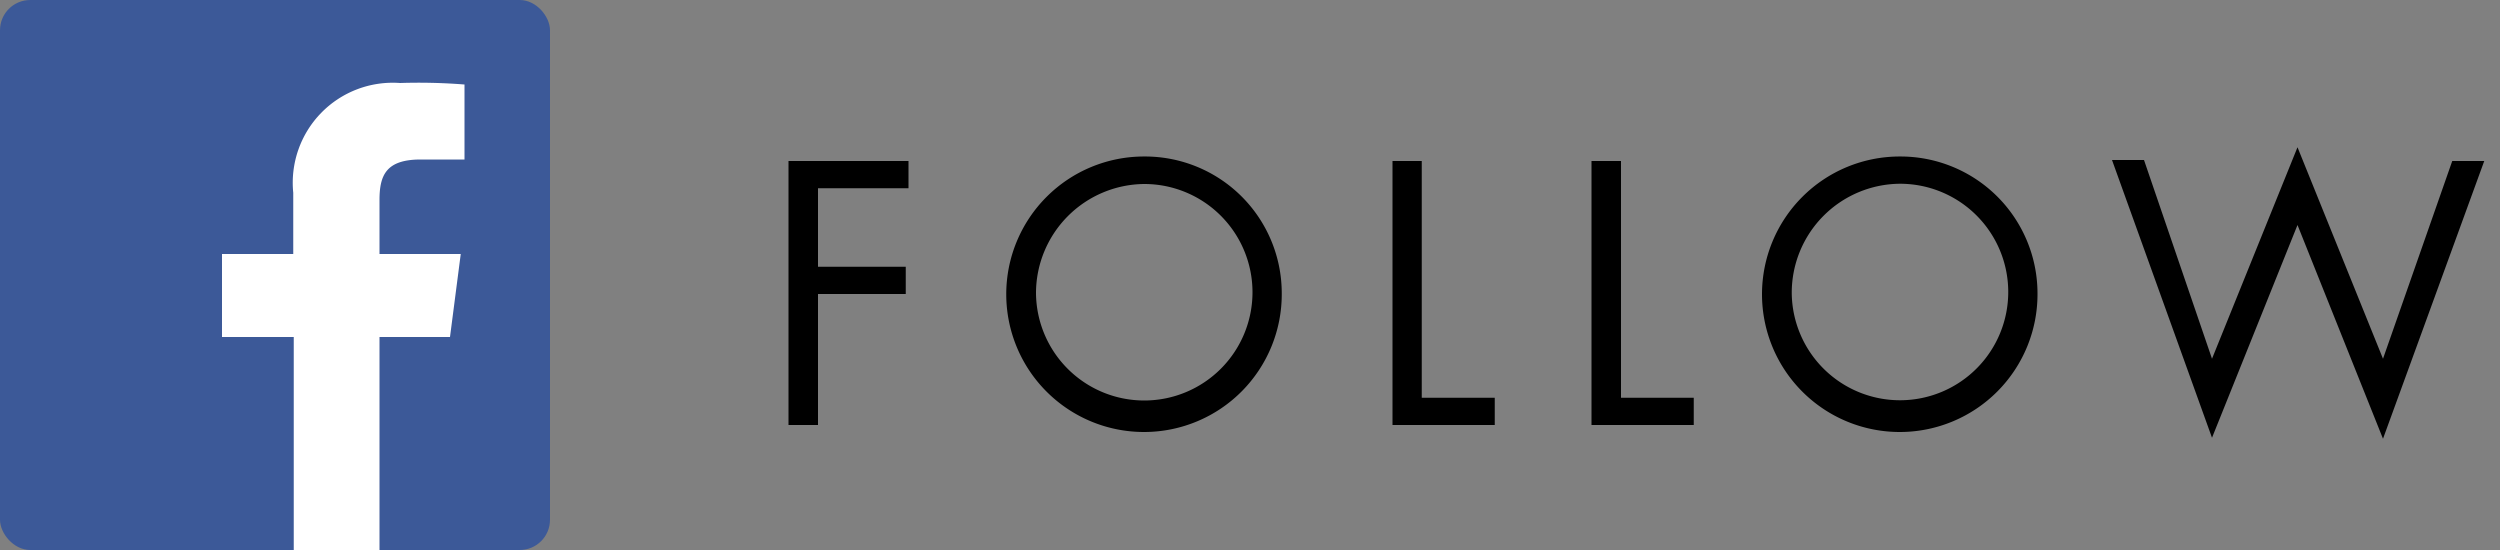 <svg xmlns="http://www.w3.org/2000/svg" viewBox="0 0 100 22"><rect x="0" y="0" width="100" height="22" fill="#808080" stroke="none"/><defs><style>.cls-1{fill:#3c5998;}.cls-2{fill:#fff;}.cls-3{fill:none;}</style></defs><title>アセット 6</title><g id="レイヤー_2" data-name="レイヤー 2"><g id="デザイン"><path d="M32.72,7.53v3.14h3.51v1.09H32.72V17H31.54V6.44h4.8V7.53Z"/><path d="M51.27,11.73a5.51,5.51,0,1,1-5.5-5.47A5.47,5.47,0,0,1,51.27,11.73Zm-9.83,0a4.33,4.33,0,1,0,4.33-4.37A4.37,4.37,0,0,0,41.44,11.72Z"/><path d="M56.87,15.91h2.92V17H55.7V6.44h1.17Z"/><path d="M64.84,15.91h2.91V17H63.66V6.44h1.18Z"/><path d="M81.5,11.73A5.51,5.51,0,1,1,76,6.26,5.48,5.48,0,0,1,81.5,11.73Zm-9.83,0A4.33,4.33,0,1,0,76,7.35,4.36,4.36,0,0,0,71.67,11.72Z"/><path d="M88.48,14.35,91.9,5.89l3.42,8.46,2.77-7.91h1.28L95.32,17.55,91.9,9l-3.42,8.51-4-11.11h1.28Z"/><rect id="Blue" class="cls-1" width="22" height="22" rx="1.21" ry="1.21"/><path id="f" class="cls-2" d="M15.18,22V13.48H18l.43-3.32H15.18V8c0-1,.27-1.62,1.65-1.62h1.75v-3A23.49,23.49,0,0,0,16,3.32a4,4,0,0,0-4.27,4.39v2.45H8.88v3.32h2.87V22Z"/><rect id="_スライス_" data-name="&lt;スライス&gt;" class="cls-3" width="100" height="22"/></g></g></svg>